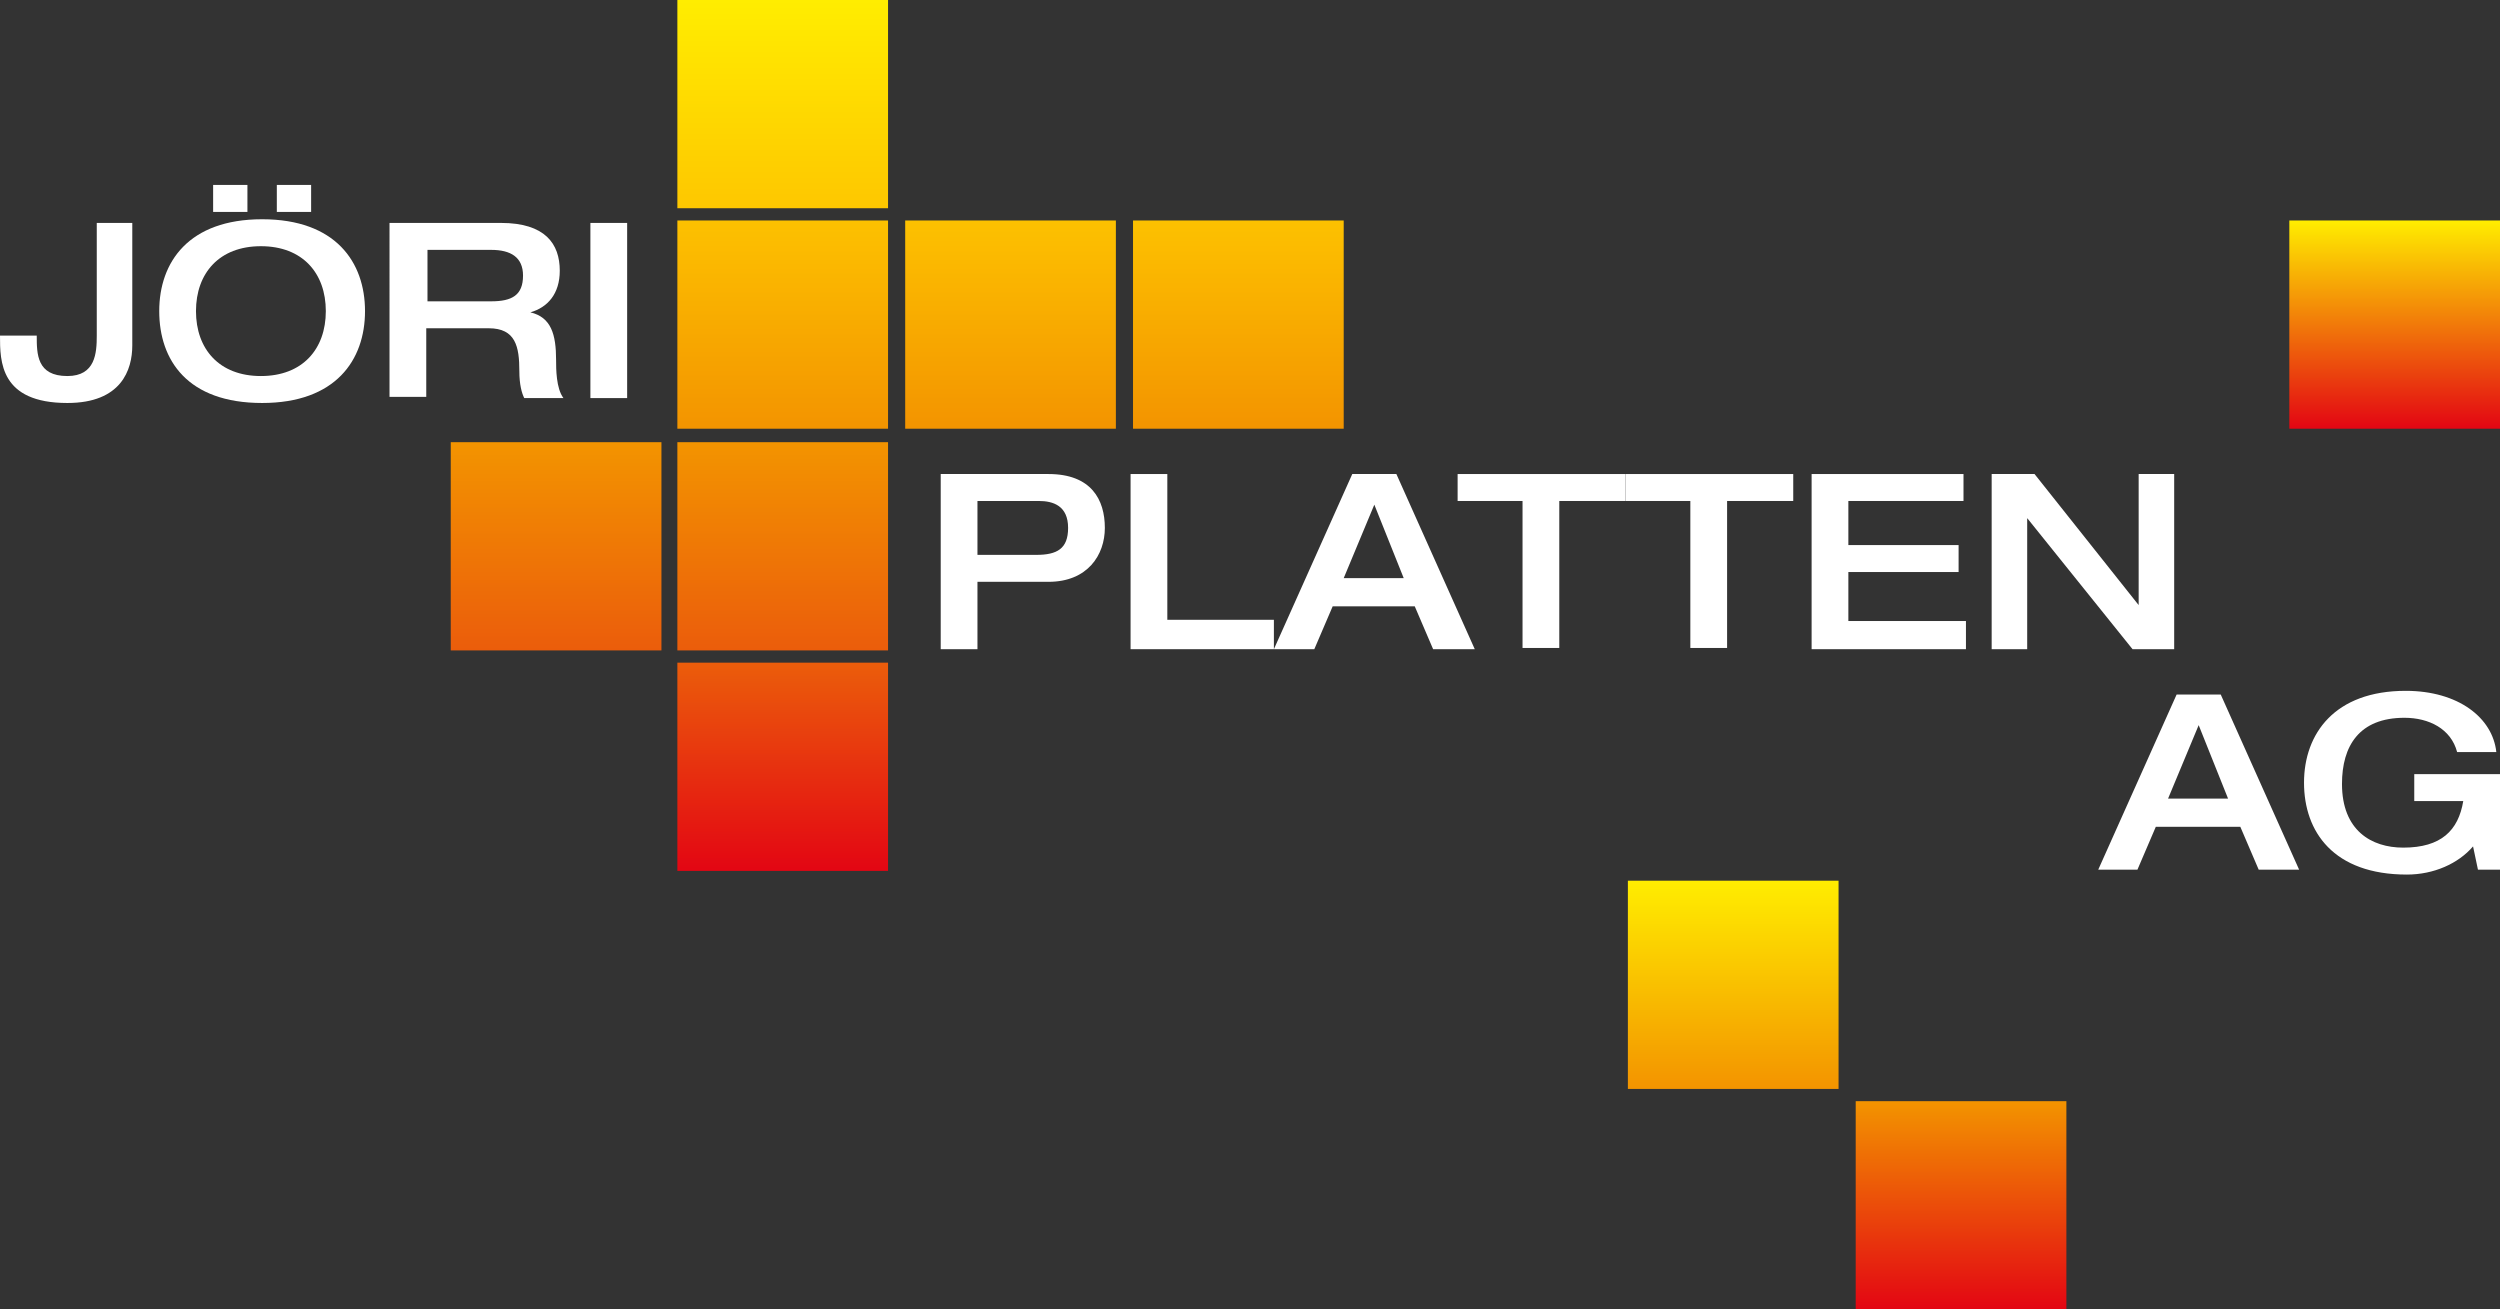 <svg version="1.1" xmlns="http://www.w3.org/2000/svg" viewBox="0 0 204.1 106.9" style="enable-background:new 0 0 204.1 106.9;">
<rect x="0" y="0" width="204.1" height="106.9" fill="#333333" stroke="none"/>
<path style="fill:#FFFFFF;" d="M76.8,38.7h8.8c3.5,0,4.6,2.1,4.6,4.4c0,2.2-1.4,4.4-4.6,4.4h-5.8V53h-3V38.7z M79.8,45.3h4.8
	c1.7,0,2.6-0.5,2.6-2.2c0-1.8-1.2-2.2-2.4-2.2h-5V45.3z"/>
<path style="fill:#FFFFFF;" d="M92.3,38.7h3v11.9h8.7V53H92.3V38.7z"/>
<path style="fill:#FFFFFF;" d="M110.4,38.7h3.6l6.4,14.3H117l-1.5-3.5h-6.7l-1.5,3.5H104L110.4,38.7z M114.6,47.2l-2.4-6l-2.5,6
	H114.6z"/>
<path style="fill:#FFFFFF;" d="M124.4,40.9H119v-2.2h13.7v2.2h-5.4v12h-3v-12H124.4z"/>
<path style="fill:#FFFFFF;" d="M138.1,40.9h-5.4v-2.2h13.7v2.2H141v12h-3v-12H138.1z"/>
<path style="fill:#FFFFFF;" d="M147.9,38.7h12.4v2.2h-9.4v3.6h9v2.2h-9v4h9.6V53h-12.6V38.7z"/>
<path style="fill:#FFFFFF;" d="M162.7,38.7h3.4l8.5,10.7l0,0V38.7h2.9V53h-3.4l-8.6-10.7l0,0V53h-2.9V38.7H162.7z"/>
<path style="fill:#FFFFFF;" d="M177.7,56.7h3.6l6.4,14.3h-3.3l-1.5-3.5H176l-1.5,3.5h-3.2L177.7,56.7z M181.9,65.2l-2.4-6l-2.5,6
	H181.9z"/>
<path style="fill:#FFFFFF;" d="M204.1,71h-1.8l-0.4-1.9c-1.2,1.4-3.2,2.3-5.4,2.3c-6,0-8.4-3.5-8.4-7.5s2.5-7.5,8.3-7.5
	c4.3,0,7.1,2.2,7.4,5h-3.2c-0.5-1.9-2.3-2.8-4.3-2.8c-3.7,0-5.1,2.3-5.1,5.4c0,3.8,2.4,5.2,5,5.2c3.1,0,4.5-1.4,4.9-3.8h-4v-2.2h7
	V71z"/>
<g>
	<path style="fill:#FFFFFF;" d="M7.8,18.2h3v10c0,2-0.9,4.7-5.3,4.7C0,32.9,0,29.5,0,27.4h3c0,1.5,0,3.3,2.5,3.3
		c2.3,0,2.4-1.9,2.4-3.3v-9.2H7.8z"/>
	<path style="fill:#FFFFFF;" d="M13,25.4c0-4,2.4-7.5,8.4-7.5s8.4,3.5,8.4,7.5s-2.4,7.5-8.4,7.5C15.3,32.9,13,29.4,13,25.4z
		 M26.6,25.4c0-3.1-1.9-5.3-5.3-5.3S16,22.3,16,25.4s1.9,5.3,5.3,5.3S26.6,28.5,26.6,25.4z M17.4,15.1h2.8v2.2h-2.8V15.1z
		 M22.6,15.1h2.8v2.2h-2.8V15.1z"/>
	<path style="fill:#FFFFFF;" d="M31.9,18.2h9c3.6,0,4.8,1.7,4.8,3.9c0,1.9-1,3-2.4,3.4l0,0c1.7,0.4,2.1,1.8,2.1,3.9
		c0,0.7,0,2.3,0.6,3.1h-3.2c-0.2-0.4-0.4-1.1-0.4-2.2c0-2-0.3-3.5-2.5-3.5h-5.1v5.6h-3V18.2H31.9z M40.1,24.6c1.7,0,2.6-0.5,2.6-2.1
		c0-1.5-1-2.1-2.6-2.1h-5.2v4.2C34.9,24.6,40.1,24.6,40.1,24.6z"/>
	<path style="fill:#FFFFFF;" d="M48.2,18.2h3v14.3h-3V18.2z"/>
</g>
<linearGradient id="SVGID_1_" gradientUnits="userSpaceOnUse" x1="63.9" y1="89.037" x2="63.9" y2="106" gradientTransform="matrix(1 0 0 -1 0 106)">
	<stop  offset="0" style="stop-color:#FEC700"/>
	<stop  offset="1" style="stop-color:#FFED00"/>
</linearGradient>
<rect x="55.3" style="fill:url(#SVGID_1_);" width="17.2" height="17"/>
<linearGradient id="SVGID_2_" gradientUnits="userSpaceOnUse" x1="63.9" y1="71.025" x2="63.9" y2="87.988" gradientTransform="matrix(1 0 0 -1 0 106)">
	<stop  offset="0" style="stop-color:#F39400"/>
	<stop  offset="1" style="stop-color:#FDC100"/>
</linearGradient>
<rect x="55.3" y="18" style="fill:url(#SVGID_2_);" width="17.2" height="17"/>
<linearGradient id="SVGID_3_" gradientUnits="userSpaceOnUse" x1="82.5" y1="71.025" x2="82.5" y2="87.988" gradientTransform="matrix(1 0 0 -1 0 106)">
	<stop  offset="0" style="stop-color:#F39400"/>
	<stop  offset="1" style="stop-color:#FDC100"/>
</linearGradient>
<rect x="73.9" y="18" style="fill:url(#SVGID_3_);" width="17.2" height="17"/>
<linearGradient id="SVGID_4_" gradientUnits="userSpaceOnUse" x1="101.1" y1="71.025" x2="101.1" y2="87.988" gradientTransform="matrix(1 0 0 -1 0 106)">
	<stop  offset="0" style="stop-color:#F39400"/>
	<stop  offset="1" style="stop-color:#FDC100"/>
</linearGradient>
<rect x="92.5" y="18" style="fill:url(#SVGID_4_);" width="17.2" height="17"/>
<linearGradient id="SVGID_5_" gradientUnits="userSpaceOnUse" x1="195.5" y1="71.025" x2="195.5" y2="87.988" gradientTransform="matrix(1 0 0 -1 0 106)">
	<stop  offset="0" style="stop-color:#E30613"/>
	<stop  offset="1" style="stop-color:#FFED00"/>
</linearGradient>
<rect x="186.9" y="18" style="fill:url(#SVGID_5_);" width="17.2" height="17"/>
<linearGradient id="SVGID_6_" gradientUnits="userSpaceOnUse" x1="63.9" y1="52.969" x2="63.9" y2="69.932" gradientTransform="matrix(1 0 0 -1 0 106)">
	<stop  offset="0" style="stop-color:#EB5D0B"/>
	<stop  offset="1" style="stop-color:#F39400"/>
</linearGradient>
<rect x="55.3" y="36.1" style="fill:url(#SVGID_6_);" width="17.2" height="17"/>
<linearGradient id="SVGID_7_" gradientUnits="userSpaceOnUse" x1="45.4" y1="52.969" x2="45.4" y2="69.932" gradientTransform="matrix(1 0 0 -1 0 106)">
	<stop  offset="0" style="stop-color:#EB5D0B"/>
	<stop  offset="1" style="stop-color:#F39400"/>
</linearGradient>
<rect x="36.8" y="36.1" style="fill:url(#SVGID_7_);" width="17.2" height="17"/>
<linearGradient id="SVGID_8_" gradientUnits="userSpaceOnUse" x1="63.9" y1="34.9" x2="63.9" y2="51.863" gradientTransform="matrix(1 0 0 -1 0 106)">
	<stop  offset="0" style="stop-color:#E30613"/>
	<stop  offset="1" style="stop-color:#EB5D0B"/>
</linearGradient>
<rect x="55.3" y="54.1" style="fill:url(#SVGID_8_);" width="17.2" height="17"/>
<linearGradient id="SVGID_9_" gradientUnits="userSpaceOnUse" x1="141.5" y1="17.162" x2="141.5" y2="34.125" gradientTransform="matrix(1 0 0 -1 0 106)">
	<stop  offset="0" style="stop-color:#F39400"/>
	<stop  offset="1" style="stop-color:#FFED00"/>
</linearGradient>
<rect x="132.9" y="71.9" style="fill:url(#SVGID_9_);" width="17.2" height="17"/>
<linearGradient id="SVGID_10_" gradientUnits="userSpaceOnUse" x1="160.1" y1="-0.851" x2="160.1" y2="16.112" gradientTransform="matrix(1 0 0 -1 0 106)">
	<stop  offset="0" style="stop-color:#E30613"/>
	<stop  offset="1" style="stop-color:#F39400"/>
</linearGradient>
<rect x="151.5" y="89.9" style="fill:url(#SVGID_10_);" width="17.2" height="17"/>
</svg>
